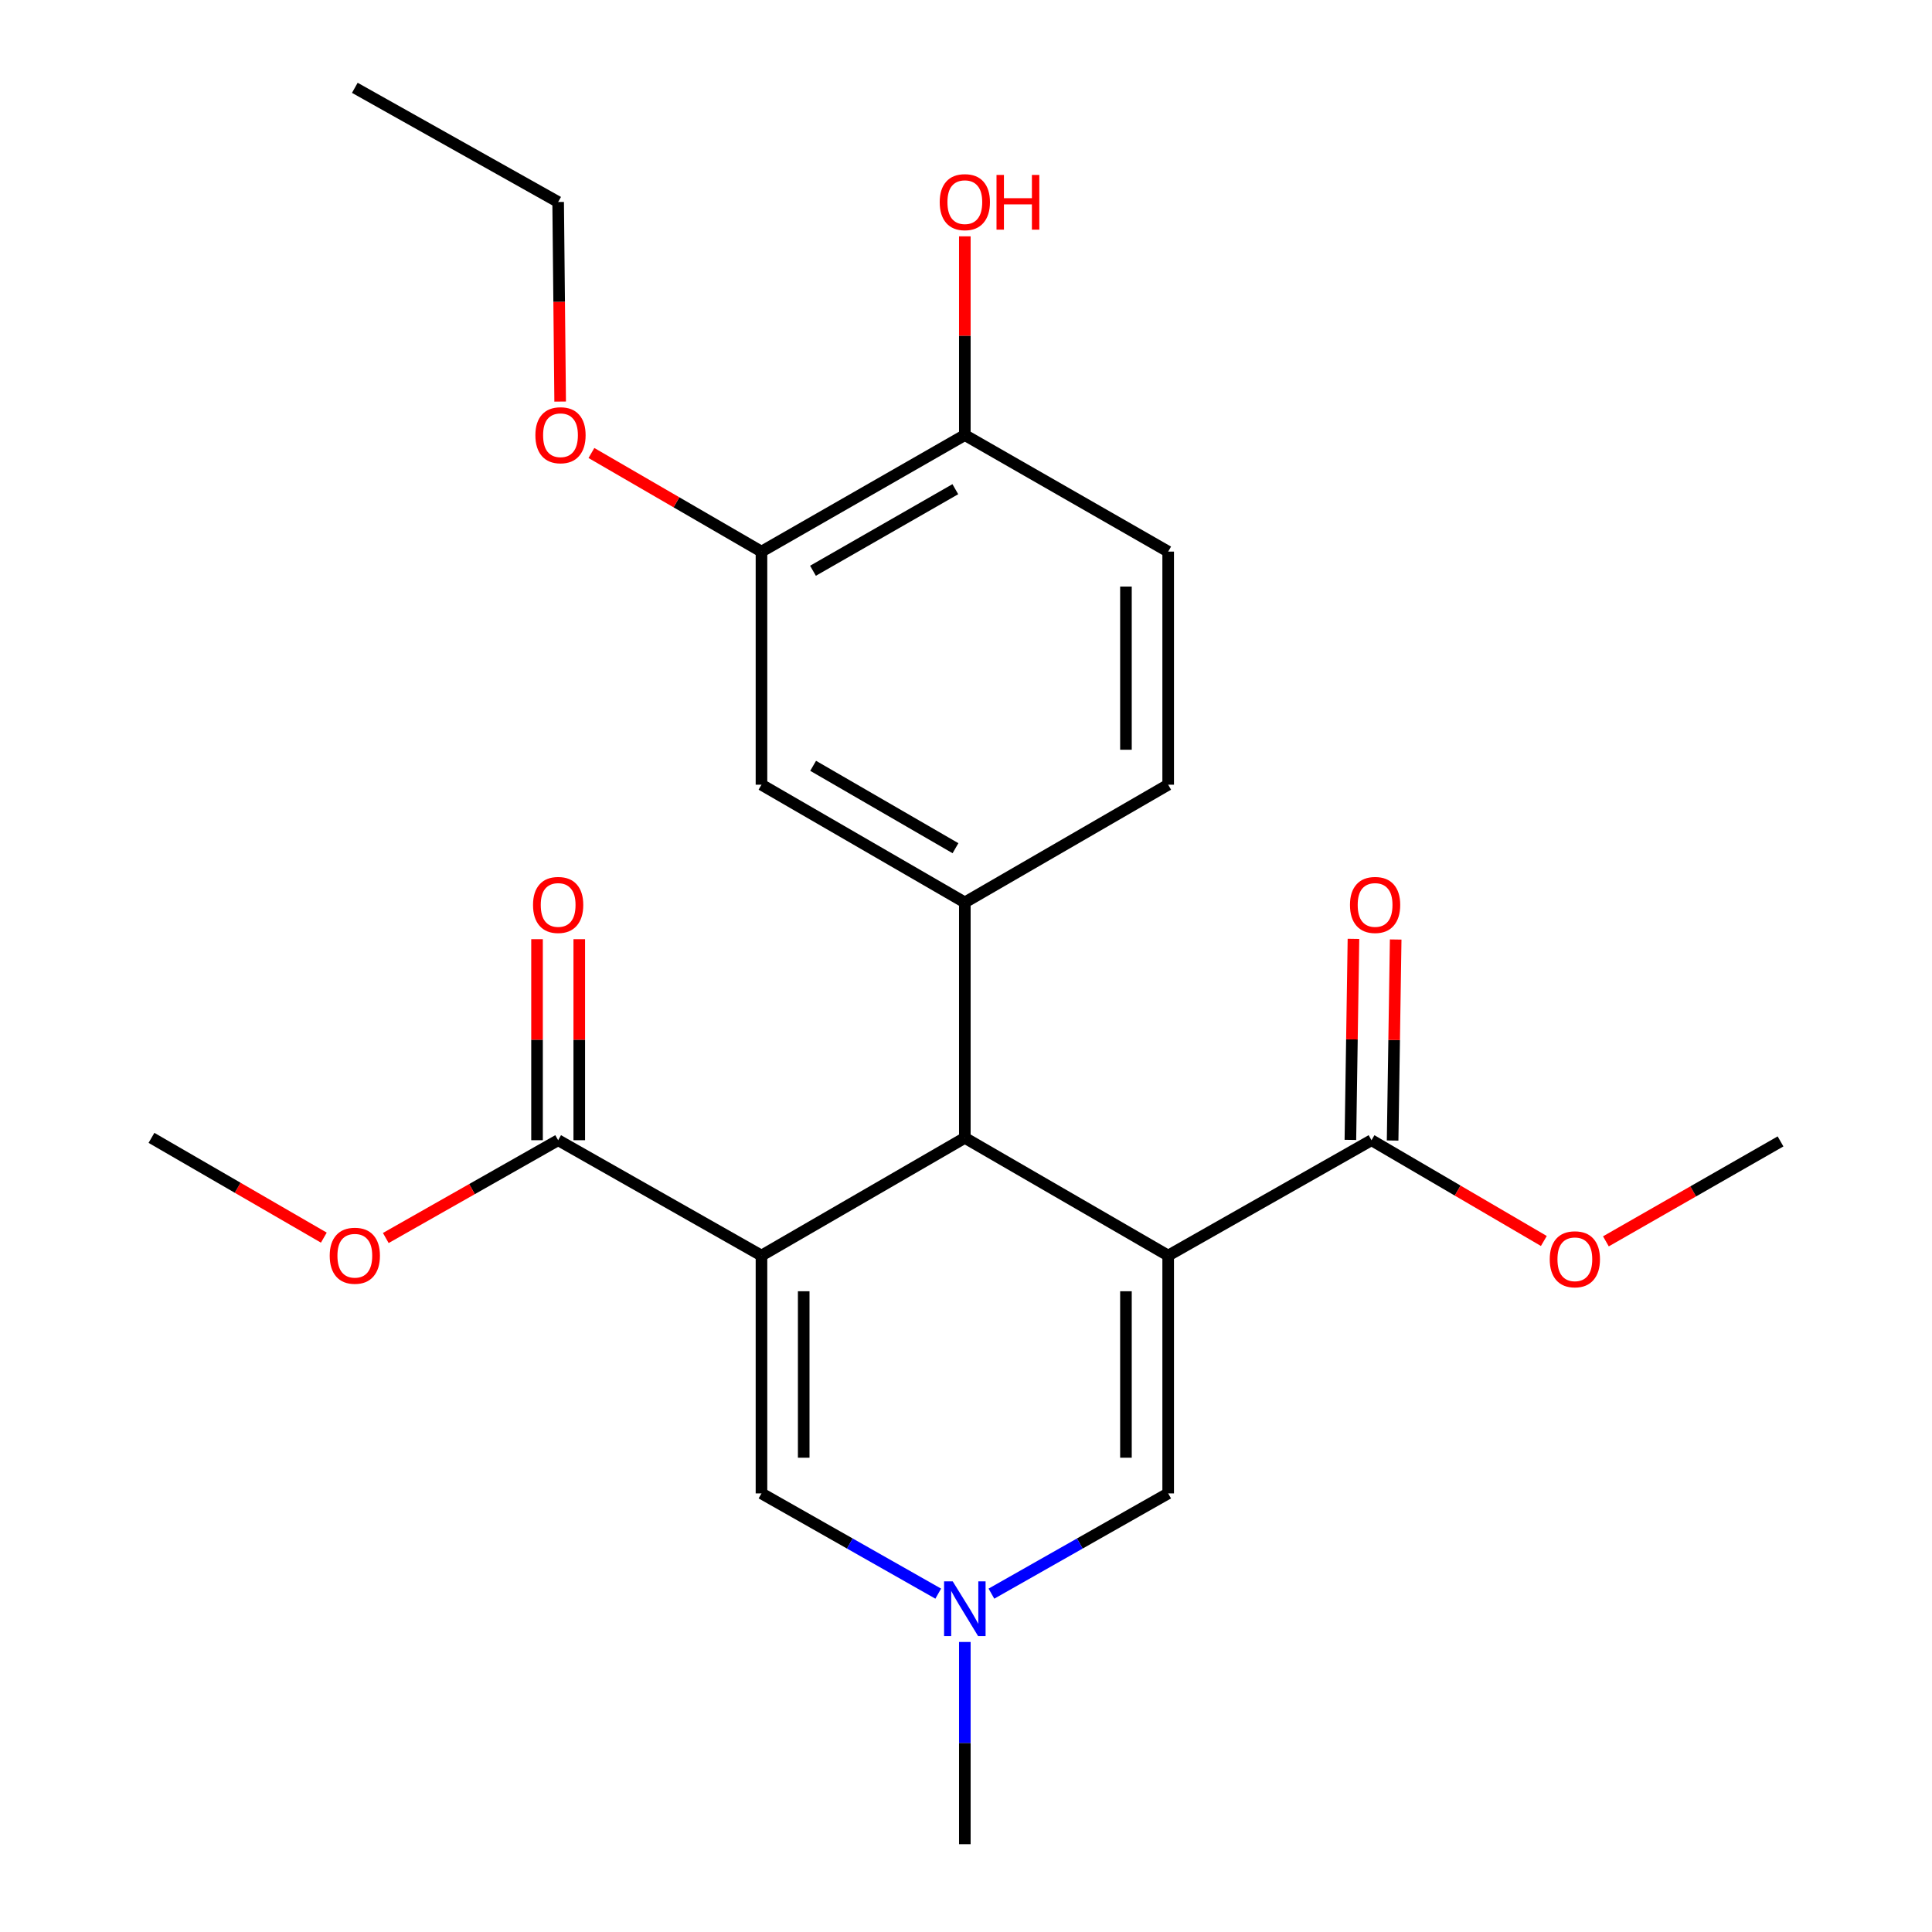 <?xml version='1.0' encoding='iso-8859-1'?>
<svg version='1.1' baseProfile='full'
              xmlns='http://www.w3.org/2000/svg'
                      xmlns:rdkit='http://www.rdkit.org/xml'
                      xmlns:xlink='http://www.w3.org/1999/xlink'
                  xml:space='preserve'
width='1000px' height='1000px' viewBox='0 0 1000 1000'>
<!-- END OF HEADER -->
<rect style='opacity:1.0;fill:#FFFFFF;stroke:none' width='1000' height='1000' x='0' y='0'> </rect>
<path class='bond-1' d='M 604.647,649.884 L 499.393,588.956' style='fill:none;fill-rule:evenodd;stroke:#000000;stroke-width:6px;stroke-linecap:butt;stroke-linejoin:miter;stroke-opacity:1' />
<path class='bond-2' d='M 604.647,649.884 L 604.647,772.977' style='fill:none;fill-rule:evenodd;stroke:#000000;stroke-width:6px;stroke-linecap:butt;stroke-linejoin:miter;stroke-opacity:1' />
<path class='bond-2' d='M 582.787,668.348 L 582.787,754.513' style='fill:none;fill-rule:evenodd;stroke:#000000;stroke-width:6px;stroke-linecap:butt;stroke-linejoin:miter;stroke-opacity:1' />
<path class='bond-7' d='M 604.647,649.884 L 709.888,590.171' style='fill:none;fill-rule:evenodd;stroke:#000000;stroke-width:6px;stroke-linecap:butt;stroke-linejoin:miter;stroke-opacity:1' />
<path class='bond-0' d='M 394.139,649.884 L 499.393,588.956' style='fill:none;fill-rule:evenodd;stroke:#000000;stroke-width:6px;stroke-linecap:butt;stroke-linejoin:miter;stroke-opacity:1' />
<path class='bond-6' d='M 394.139,649.884 L 288.897,590.171' style='fill:none;fill-rule:evenodd;stroke:#000000;stroke-width:6px;stroke-linecap:butt;stroke-linejoin:miter;stroke-opacity:1' />
<path class='bond-24' d='M 394.139,649.884 L 394.139,772.977' style='fill:none;fill-rule:evenodd;stroke:#000000;stroke-width:6px;stroke-linecap:butt;stroke-linejoin:miter;stroke-opacity:1' />
<path class='bond-24' d='M 415.999,668.348 L 415.999,754.513' style='fill:none;fill-rule:evenodd;stroke:#000000;stroke-width:6px;stroke-linecap:butt;stroke-linejoin:miter;stroke-opacity:1' />
<path class='bond-4' d='M 499.393,588.956 L 499.393,467.089' style='fill:none;fill-rule:evenodd;stroke:#000000;stroke-width:6px;stroke-linecap:butt;stroke-linejoin:miter;stroke-opacity:1' />
<path class='bond-5' d='M 604.647,772.977 L 558.902,798.924' style='fill:none;fill-rule:evenodd;stroke:#000000;stroke-width:6px;stroke-linecap:butt;stroke-linejoin:miter;stroke-opacity:1' />
<path class='bond-5' d='M 558.902,798.924 L 513.158,824.871' style='fill:none;fill-rule:evenodd;stroke:#0000FF;stroke-width:6px;stroke-linecap:butt;stroke-linejoin:miter;stroke-opacity:1' />
<path class='bond-3' d='M 394.139,772.977 L 439.883,798.924' style='fill:none;fill-rule:evenodd;stroke:#000000;stroke-width:6px;stroke-linecap:butt;stroke-linejoin:miter;stroke-opacity:1' />
<path class='bond-3' d='M 439.883,798.924 L 485.628,824.871' style='fill:none;fill-rule:evenodd;stroke:#0000FF;stroke-width:6px;stroke-linecap:butt;stroke-linejoin:miter;stroke-opacity:1' />
<path class='bond-8' d='M 499.393,467.089 L 394.139,406.162' style='fill:none;fill-rule:evenodd;stroke:#000000;stroke-width:6px;stroke-linecap:butt;stroke-linejoin:miter;stroke-opacity:1' />
<path class='bond-8' d='M 494.556,439.032 L 420.878,396.382' style='fill:none;fill-rule:evenodd;stroke:#000000;stroke-width:6px;stroke-linecap:butt;stroke-linejoin:miter;stroke-opacity:1' />
<path class='bond-10' d='M 499.393,467.089 L 604.647,406.162' style='fill:none;fill-rule:evenodd;stroke:#000000;stroke-width:6px;stroke-linecap:butt;stroke-linejoin:miter;stroke-opacity:1' />
<path class='bond-19' d='M 499.393,849.885 L 499.393,902.215' style='fill:none;fill-rule:evenodd;stroke:#0000FF;stroke-width:6px;stroke-linecap:butt;stroke-linejoin:miter;stroke-opacity:1' />
<path class='bond-19' d='M 499.393,902.215 L 499.393,954.545' style='fill:none;fill-rule:evenodd;stroke:#000000;stroke-width:6px;stroke-linecap:butt;stroke-linejoin:miter;stroke-opacity:1' />
<path class='bond-12' d='M 299.827,590.171 L 299.827,538.146' style='fill:none;fill-rule:evenodd;stroke:#000000;stroke-width:6px;stroke-linecap:butt;stroke-linejoin:miter;stroke-opacity:1' />
<path class='bond-12' d='M 299.827,538.146 L 299.827,486.122' style='fill:none;fill-rule:evenodd;stroke:#FF0000;stroke-width:6px;stroke-linecap:butt;stroke-linejoin:miter;stroke-opacity:1' />
<path class='bond-12' d='M 277.967,590.171 L 277.967,538.146' style='fill:none;fill-rule:evenodd;stroke:#000000;stroke-width:6px;stroke-linecap:butt;stroke-linejoin:miter;stroke-opacity:1' />
<path class='bond-12' d='M 277.967,538.146 L 277.967,486.122' style='fill:none;fill-rule:evenodd;stroke:#FF0000;stroke-width:6px;stroke-linecap:butt;stroke-linejoin:miter;stroke-opacity:1' />
<path class='bond-16' d='M 288.897,590.171 L 244.289,615.481' style='fill:none;fill-rule:evenodd;stroke:#000000;stroke-width:6px;stroke-linecap:butt;stroke-linejoin:miter;stroke-opacity:1' />
<path class='bond-16' d='M 244.289,615.481 L 199.681,640.791' style='fill:none;fill-rule:evenodd;stroke:#FF0000;stroke-width:6px;stroke-linecap:butt;stroke-linejoin:miter;stroke-opacity:1' />
<path class='bond-13' d='M 720.817,590.337 L 721.61,538.313' style='fill:none;fill-rule:evenodd;stroke:#000000;stroke-width:6px;stroke-linecap:butt;stroke-linejoin:miter;stroke-opacity:1' />
<path class='bond-13' d='M 721.61,538.313 L 722.403,486.289' style='fill:none;fill-rule:evenodd;stroke:#FF0000;stroke-width:6px;stroke-linecap:butt;stroke-linejoin:miter;stroke-opacity:1' />
<path class='bond-13' d='M 698.96,590.004 L 699.753,537.98' style='fill:none;fill-rule:evenodd;stroke:#000000;stroke-width:6px;stroke-linecap:butt;stroke-linejoin:miter;stroke-opacity:1' />
<path class='bond-13' d='M 699.753,537.98 L 700.546,485.956' style='fill:none;fill-rule:evenodd;stroke:#FF0000;stroke-width:6px;stroke-linecap:butt;stroke-linejoin:miter;stroke-opacity:1' />
<path class='bond-15' d='M 709.888,590.171 L 754.491,616.252' style='fill:none;fill-rule:evenodd;stroke:#000000;stroke-width:6px;stroke-linecap:butt;stroke-linejoin:miter;stroke-opacity:1' />
<path class='bond-15' d='M 754.491,616.252 L 799.094,642.333' style='fill:none;fill-rule:evenodd;stroke:#FF0000;stroke-width:6px;stroke-linecap:butt;stroke-linejoin:miter;stroke-opacity:1' />
<path class='bond-9' d='M 394.139,406.162 L 394.139,285.509' style='fill:none;fill-rule:evenodd;stroke:#000000;stroke-width:6px;stroke-linecap:butt;stroke-linejoin:miter;stroke-opacity:1' />
<path class='bond-17' d='M 394.139,285.509 L 350.128,259.99' style='fill:none;fill-rule:evenodd;stroke:#000000;stroke-width:6px;stroke-linecap:butt;stroke-linejoin:miter;stroke-opacity:1' />
<path class='bond-17' d='M 350.128,259.99 L 306.118,234.47' style='fill:none;fill-rule:evenodd;stroke:#FF0000;stroke-width:6px;stroke-linecap:butt;stroke-linejoin:miter;stroke-opacity:1' />
<path class='bond-25' d='M 394.139,285.509 L 499.393,225.189' style='fill:none;fill-rule:evenodd;stroke:#000000;stroke-width:6px;stroke-linecap:butt;stroke-linejoin:miter;stroke-opacity:1' />
<path class='bond-25' d='M 420.796,295.427 L 494.474,253.203' style='fill:none;fill-rule:evenodd;stroke:#000000;stroke-width:6px;stroke-linecap:butt;stroke-linejoin:miter;stroke-opacity:1' />
<path class='bond-14' d='M 604.647,406.162 L 604.647,285.509' style='fill:none;fill-rule:evenodd;stroke:#000000;stroke-width:6px;stroke-linecap:butt;stroke-linejoin:miter;stroke-opacity:1' />
<path class='bond-14' d='M 582.787,388.064 L 582.787,303.607' style='fill:none;fill-rule:evenodd;stroke:#000000;stroke-width:6px;stroke-linecap:butt;stroke-linejoin:miter;stroke-opacity:1' />
<path class='bond-11' d='M 499.393,225.189 L 604.647,285.509' style='fill:none;fill-rule:evenodd;stroke:#000000;stroke-width:6px;stroke-linecap:butt;stroke-linejoin:miter;stroke-opacity:1' />
<path class='bond-18' d='M 499.393,225.189 L 499.393,173.757' style='fill:none;fill-rule:evenodd;stroke:#000000;stroke-width:6px;stroke-linecap:butt;stroke-linejoin:miter;stroke-opacity:1' />
<path class='bond-18' d='M 499.393,173.757 L 499.393,122.324' style='fill:none;fill-rule:evenodd;stroke:#FF0000;stroke-width:6px;stroke-linecap:butt;stroke-linejoin:miter;stroke-opacity:1' />
<path class='bond-21' d='M 831.209,642.522 L 876.403,616.656' style='fill:none;fill-rule:evenodd;stroke:#FF0000;stroke-width:6px;stroke-linecap:butt;stroke-linejoin:miter;stroke-opacity:1' />
<path class='bond-21' d='M 876.403,616.656 L 921.598,590.79' style='fill:none;fill-rule:evenodd;stroke:#000000;stroke-width:6px;stroke-linecap:butt;stroke-linejoin:miter;stroke-opacity:1' />
<path class='bond-22' d='M 167.615,640.599 L 123.008,614.777' style='fill:none;fill-rule:evenodd;stroke:#FF0000;stroke-width:6px;stroke-linecap:butt;stroke-linejoin:miter;stroke-opacity:1' />
<path class='bond-22' d='M 123.008,614.777 L 78.402,588.956' style='fill:none;fill-rule:evenodd;stroke:#000000;stroke-width:6px;stroke-linecap:butt;stroke-linejoin:miter;stroke-opacity:1' />
<path class='bond-20' d='M 289.937,207.853 L 289.417,156.2' style='fill:none;fill-rule:evenodd;stroke:#FF0000;stroke-width:6px;stroke-linecap:butt;stroke-linejoin:miter;stroke-opacity:1' />
<path class='bond-20' d='M 289.417,156.2 L 288.897,104.548' style='fill:none;fill-rule:evenodd;stroke:#000000;stroke-width:6px;stroke-linecap:butt;stroke-linejoin:miter;stroke-opacity:1' />
<path class='bond-23' d='M 288.897,104.548 L 183.656,45.455' style='fill:none;fill-rule:evenodd;stroke:#000000;stroke-width:6px;stroke-linecap:butt;stroke-linejoin:miter;stroke-opacity:1' />
<path  class='atom-6' d='M 493.133 818.518
L 502.413 833.518
Q 503.333 834.998, 504.813 837.678
Q 506.293 840.358, 506.373 840.518
L 506.373 818.518
L 510.133 818.518
L 510.133 846.838
L 506.253 846.838
L 496.293 830.438
Q 495.133 828.518, 493.893 826.318
Q 492.693 824.118, 492.333 823.438
L 492.333 846.838
L 488.653 846.838
L 488.653 818.518
L 493.133 818.518
' fill='#0000FF'/>
<path  class='atom-13' d='M 275.897 468.396
Q 275.897 461.596, 279.257 457.796
Q 282.617 453.996, 288.897 453.996
Q 295.177 453.996, 298.537 457.796
Q 301.897 461.596, 301.897 468.396
Q 301.897 475.276, 298.497 479.196
Q 295.097 483.076, 288.897 483.076
Q 282.657 483.076, 279.257 479.196
Q 275.897 475.316, 275.897 468.396
M 288.897 479.876
Q 293.217 479.876, 295.537 476.996
Q 297.897 474.076, 297.897 468.396
Q 297.897 462.836, 295.537 460.036
Q 293.217 457.196, 288.897 457.196
Q 284.577 457.196, 282.217 459.996
Q 279.897 462.796, 279.897 468.396
Q 279.897 474.116, 282.217 476.996
Q 284.577 479.876, 288.897 479.876
' fill='#FF0000'/>
<path  class='atom-14' d='M 698.746 468.396
Q 698.746 461.596, 702.106 457.796
Q 705.466 453.996, 711.746 453.996
Q 718.026 453.996, 721.386 457.796
Q 724.746 461.596, 724.746 468.396
Q 724.746 475.276, 721.346 479.196
Q 717.946 483.076, 711.746 483.076
Q 705.506 483.076, 702.106 479.196
Q 698.746 475.316, 698.746 468.396
M 711.746 479.876
Q 716.066 479.876, 718.386 476.996
Q 720.746 474.076, 720.746 468.396
Q 720.746 462.836, 718.386 460.036
Q 716.066 457.196, 711.746 457.196
Q 707.426 457.196, 705.066 459.996
Q 702.746 462.796, 702.746 468.396
Q 702.746 474.116, 705.066 476.996
Q 707.426 479.876, 711.746 479.876
' fill='#FF0000'/>
<path  class='atom-16' d='M 802.142 651.798
Q 802.142 644.998, 805.502 641.198
Q 808.862 637.398, 815.142 637.398
Q 821.422 637.398, 824.782 641.198
Q 828.142 644.998, 828.142 651.798
Q 828.142 658.678, 824.742 662.598
Q 821.342 666.478, 815.142 666.478
Q 808.902 666.478, 805.502 662.598
Q 802.142 658.718, 802.142 651.798
M 815.142 663.278
Q 819.462 663.278, 821.782 660.398
Q 824.142 657.478, 824.142 651.798
Q 824.142 646.238, 821.782 643.438
Q 819.462 640.598, 815.142 640.598
Q 810.822 640.598, 808.462 643.398
Q 806.142 646.198, 806.142 651.798
Q 806.142 657.518, 808.462 660.398
Q 810.822 663.278, 815.142 663.278
' fill='#FF0000'/>
<path  class='atom-17' d='M 170.656 649.964
Q 170.656 643.164, 174.016 639.364
Q 177.376 635.564, 183.656 635.564
Q 189.936 635.564, 193.296 639.364
Q 196.656 643.164, 196.656 649.964
Q 196.656 656.844, 193.256 660.764
Q 189.856 664.644, 183.656 664.644
Q 177.416 664.644, 174.016 660.764
Q 170.656 656.884, 170.656 649.964
M 183.656 661.444
Q 187.976 661.444, 190.296 658.564
Q 192.656 655.644, 192.656 649.964
Q 192.656 644.404, 190.296 641.604
Q 187.976 638.764, 183.656 638.764
Q 179.336 638.764, 176.976 641.564
Q 174.656 644.364, 174.656 649.964
Q 174.656 655.684, 176.976 658.564
Q 179.336 661.444, 183.656 661.444
' fill='#FF0000'/>
<path  class='atom-18' d='M 277.112 225.269
Q 277.112 218.469, 280.472 214.669
Q 283.832 210.869, 290.112 210.869
Q 296.392 210.869, 299.752 214.669
Q 303.112 218.469, 303.112 225.269
Q 303.112 232.149, 299.712 236.069
Q 296.312 239.949, 290.112 239.949
Q 283.872 239.949, 280.472 236.069
Q 277.112 232.189, 277.112 225.269
M 290.112 236.749
Q 294.432 236.749, 296.752 233.869
Q 299.112 230.949, 299.112 225.269
Q 299.112 219.709, 296.752 216.909
Q 294.432 214.069, 290.112 214.069
Q 285.792 214.069, 283.432 216.869
Q 281.112 219.669, 281.112 225.269
Q 281.112 230.989, 283.432 233.869
Q 285.792 236.749, 290.112 236.749
' fill='#FF0000'/>
<path  class='atom-19' d='M 486.393 104.628
Q 486.393 97.828, 489.753 94.028
Q 493.113 90.228, 499.393 90.228
Q 505.673 90.228, 509.033 94.028
Q 512.393 97.828, 512.393 104.628
Q 512.393 111.508, 508.993 115.428
Q 505.593 119.308, 499.393 119.308
Q 493.153 119.308, 489.753 115.428
Q 486.393 111.548, 486.393 104.628
M 499.393 116.108
Q 503.713 116.108, 506.033 113.228
Q 508.393 110.308, 508.393 104.628
Q 508.393 99.068, 506.033 96.268
Q 503.713 93.428, 499.393 93.428
Q 495.073 93.428, 492.713 96.228
Q 490.393 99.028, 490.393 104.628
Q 490.393 110.348, 492.713 113.228
Q 495.073 116.108, 499.393 116.108
' fill='#FF0000'/>
<path  class='atom-19' d='M 515.793 90.548
L 519.633 90.548
L 519.633 102.588
L 534.113 102.588
L 534.113 90.548
L 537.953 90.548
L 537.953 118.868
L 534.113 118.868
L 534.113 105.788
L 519.633 105.788
L 519.633 118.868
L 515.793 118.868
L 515.793 90.548
' fill='#FF0000'/>
</svg>
